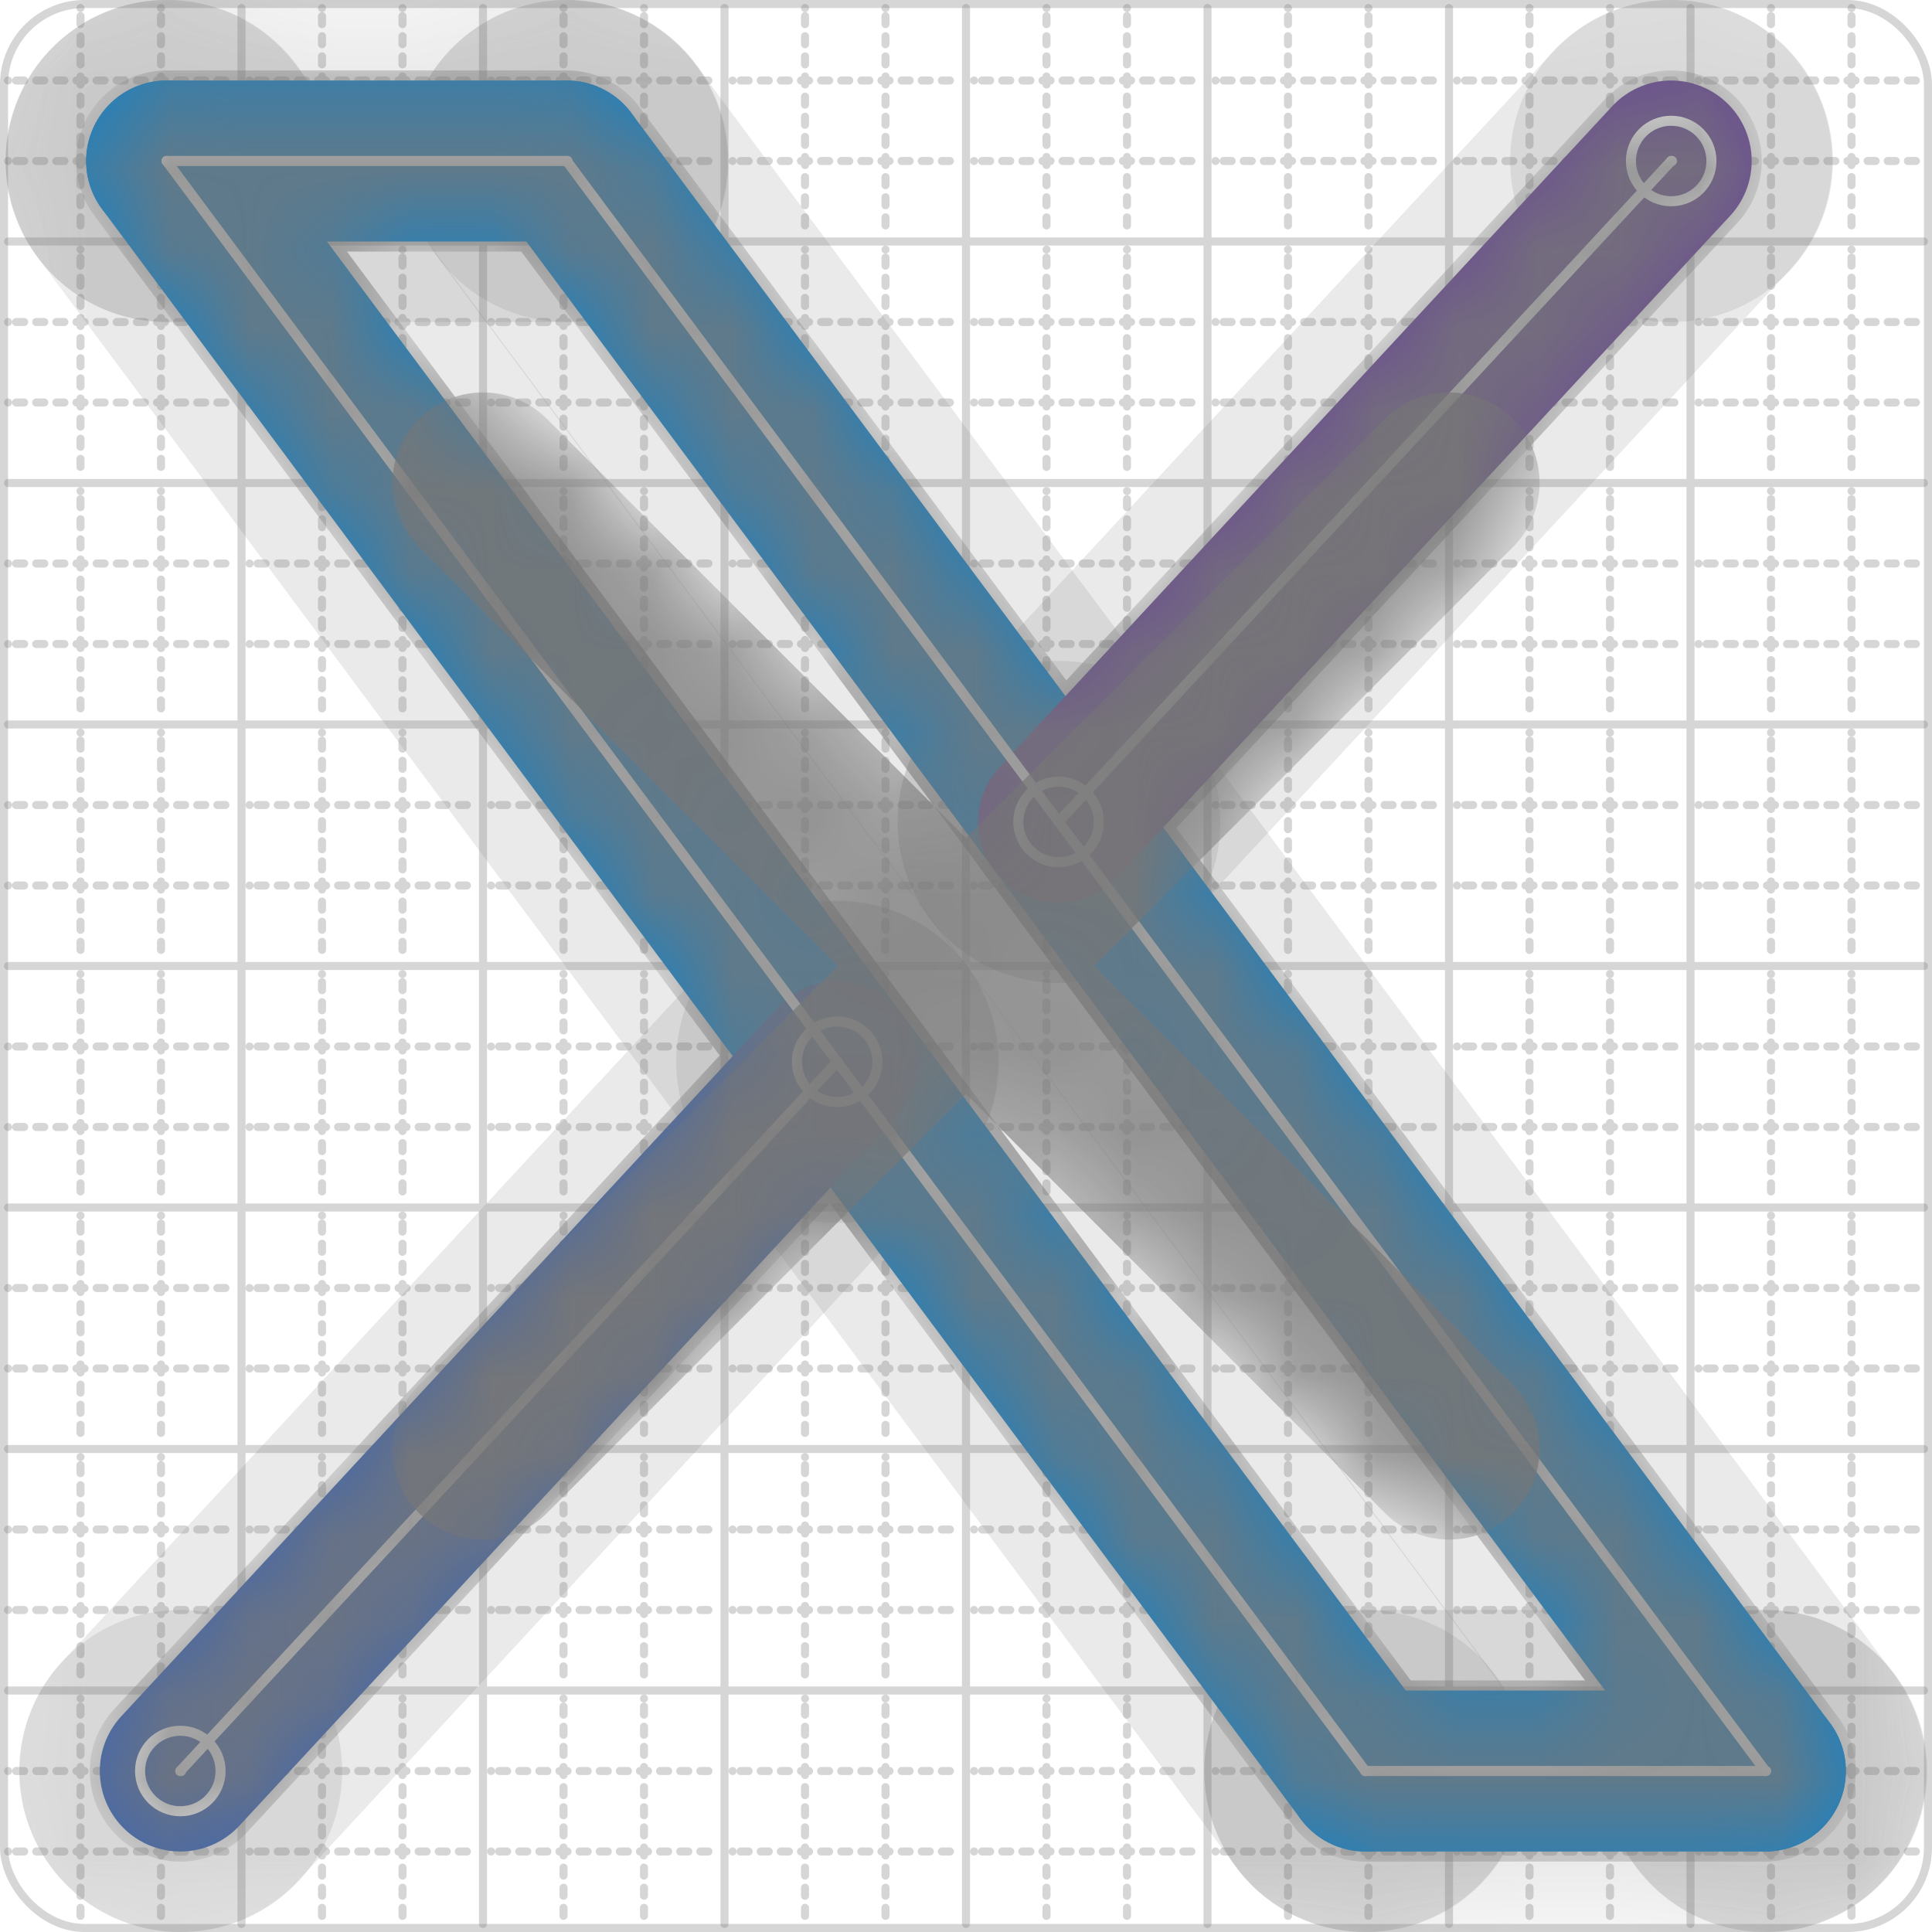 <svg xmlns="http://www.w3.org/2000/svg" width="24" height="24" viewBox="0 0 24 24" fill="none" stroke="currentColor" stroke-width="2" stroke-linecap="round" stroke-linejoin="round"><style>
  @media screen and (prefers-color-scheme: light) {
    .svg-preview-grid-rect { fill: none }
  }
  @media screen and (prefers-color-scheme: dark) {
    .svg-preview-grid-rect { fill: none }
    .svg
    .svg-preview-grid-group,
    .svg-preview-radii-group,
    .svg-preview-shadow-mask-group,
    .svg-preview-shadow-group {
      stroke: #fff;
    }
  }
</style><g class="svg-preview-grid-group" stroke-linecap="butt" stroke-width="0.1" stroke="#777" stroke-opacity="0.3"><rect class="svg-preview-grid-rect" width="23.9" height="23.9" x="0.05" y="0.05" rx="1" fill="#fff"></rect><path stroke-dasharray="0 0.1 0.1 0.15 0.1 0.15 0.1 0.15 0.1 0.15 0.1 0.15 0.1 0.15 0.1 0.15 0.1 0.15 0.1 0.15 0.1 0.15 0.1 0.15 0 0.15" stroke-width="0.1" d="M0.1 1h23.8M1 0.1v23.8M0.1 2h23.8M2 0.1v23.8M0.1 4h23.8M4 0.1v23.8M0.1 5h23.8M5 0.1v23.8M0.1 7h23.8M7 0.1v23.8M0.1 8h23.8M8 0.1v23.8M0.1 10h23.8M10 0.1v23.8M0.1 11h23.8M11 0.1v23.8M0.1 13h23.8M13 0.1v23.8M0.1 14h23.8M14 0.1v23.8M0.1 16h23.8M16 0.1v23.8M0.1 17h23.8M17 0.1v23.8M0.1 19h23.8M19 0.1v23.8M0.1 20h23.8M20 0.1v23.8M0.1 22h23.8M22 0.1v23.8M0.1 23h23.8M23 0.1v23.8"></path><path d="M0.1 3h23.8M3 0.1v23.8M0.1 6h23.8M6 0.1v23.8M0.1 9h23.8M9 0.1v23.8M0.1 12h23.8M12 0.1v23.8M0.1 15h23.8M15 0.1v23.8M0.1 18h23.8M18 0.1v23.8M0.1 21h23.8M21 0.1v23.8"></path></g><g class="svg-preview-shadow-mask-group" stroke-width="4" stroke="#777" stroke-opacity="0.15"><mask id="svg-preview-shadow-mask-0" maskUnits="userSpaceOnUse" stroke-opacity="1" stroke-width="4" stroke="#000"><rect x="0" y="0" width="24" height="24" fill="#fff" stroke="none" rx="1"></rect><path d="M2.07 2h.01M7.04 2h.01M21.93 22h.01M16.96 22h.01"></path></mask><mask id="svg-preview-shadow-mask-1" maskUnits="userSpaceOnUse" stroke-opacity="1" stroke-width="4" stroke="#000"><rect x="0" y="0" width="24" height="24" fill="#fff" stroke="none" rx="1"></rect><path d="M10.4 13.19h.01M2.24 22h.01"></path></mask><mask id="svg-preview-shadow-mask-2" maskUnits="userSpaceOnUse" stroke-opacity="1" stroke-width="4" stroke="#000"><rect x="0" y="0" width="24" height="24" fill="#fff" stroke="none" rx="1"></rect><path d="M20.76 2h.01M13.15 10.21h.01"></path></mask></g><g class="svg-preview-shadow-group" stroke-width="4" stroke="#777" stroke-opacity="0.15"><path mask="url(#svg-preview-shadow-mask-0)" d="M 2.07 2 L 7.04 2"></path><path mask="url(#svg-preview-shadow-mask-0)" d="M 7.04 2 L 21.93 22"></path><path mask="url(#svg-preview-shadow-mask-0)" d="M 21.93 22 L 16.96 22"></path><path mask="url(#svg-preview-shadow-mask-0)" d="M 16.96 22 L 2.07 2"></path><path mask="url(#svg-preview-shadow-mask-1)" d="M 10.4 13.19 L 2.24 22"></path><path mask="url(#svg-preview-shadow-mask-2)" d="M 20.76 2 L 13.15 10.21"></path><path d="M2.07 2h.01M7.04 2h.01M21.93 22h.01M16.96 22h.01M10.4 13.19h.01M2.24 22h.01M20.76 2h.01M13.15 10.21h.01"></path></g><g class="svg-preview-handles-group" stroke-width="0.12" stroke="#777" stroke-opacity="0.6"></g><g class="svg-preview-colored-path-group"><path d="M 2.07 2 L 7.04 2" stroke="#1982c4"></path><path d="M 7.04 2 L 21.93 22" stroke="#1982c4"></path><path d="M 21.93 22 L 16.96 22" stroke="#1982c4"></path><path d="M 16.96 22 L 2.07 2" stroke="#1982c4"></path><path d="M 10.4 13.19 L 2.24 22" stroke="#4267AC"></path><path d="M 20.76 2 L 13.15 10.21" stroke="#6a4c93"></path></g><g class="svg-preview-radii-group" stroke-width="0.12" stroke-dasharray="0 0.25 0.25" stroke="#777" stroke-opacity="0.3"></g><g class="svg-preview-control-path-marker-mask-group" stroke-width="1" stroke="#000"><mask id="svg-preview-control-path-marker-mask-0" maskUnits="userSpaceOnUse"><rect x="0" y="0" width="24" height="24" fill="#fff" stroke="none" rx="1"></rect><path d="M2.07 2h.01"></path><path d="M7.04 2h.01"></path></mask><mask id="svg-preview-control-path-marker-mask-1" maskUnits="userSpaceOnUse"><rect x="0" y="0" width="24" height="24" fill="#fff" stroke="none" rx="1"></rect><path d="M7.04 2h.01"></path><path d="M21.93 22h.01"></path></mask><mask id="svg-preview-control-path-marker-mask-2" maskUnits="userSpaceOnUse"><rect x="0" y="0" width="24" height="24" fill="#fff" stroke="none" rx="1"></rect><path d="M21.93 22h.01"></path><path d="M16.96 22h.01"></path></mask><mask id="svg-preview-control-path-marker-mask-3" maskUnits="userSpaceOnUse"><rect x="0" y="0" width="24" height="24" fill="#fff" stroke="none" rx="1"></rect><path d="M16.96 22h.01"></path><path d="M2.07 2h.01"></path></mask><mask id="svg-preview-control-path-marker-mask-4" maskUnits="userSpaceOnUse"><rect x="0" y="0" width="24" height="24" fill="#fff" stroke="none" rx="1"></rect><path d="M10.4 13.19h.01"></path><path d="M2.24 22h.01"></path></mask><mask id="svg-preview-control-path-marker-mask-5" maskUnits="userSpaceOnUse"><rect x="0" y="0" width="24" height="24" fill="#fff" stroke="none" rx="1"></rect><path d="M20.76 2h.01"></path><path d="M13.15 10.21h.01"></path></mask></g><g class="svg-preview-control-path-group" stroke="#fff" stroke-width="0.125"><path mask="url(#svg-preview-control-path-marker-mask-0)" d="M 2.07 2 L 7.04 2"></path><path mask="url(#svg-preview-control-path-marker-mask-1)" d="M 7.04 2 L 21.93 22"></path><path mask="url(#svg-preview-control-path-marker-mask-2)" d="M 21.93 22 L 16.96 22"></path><path mask="url(#svg-preview-control-path-marker-mask-3)" d="M 16.96 22 L 2.07 2"></path><path mask="url(#svg-preview-control-path-marker-mask-4)" d="M 10.4 13.19 L 2.24 22"></path><path mask="url(#svg-preview-control-path-marker-mask-5)" d="M 20.76 2 L 13.15 10.21"></path></g><g class="svg-preview-control-path-marker-group" stroke="#fff" stroke-width="0.125"><path d="M2.07 2h.01M7.04 2h.01M7.04 2h.01M21.93 22h.01M21.93 22h.01M16.96 22h.01M16.96 22h.01M2.07 2h.01M10.4 13.19h.01M2.24 22h.01M20.76 2h.01M13.15 10.21h.01"></path><circle cx="10.4" cy="13.19" r="0.5"></circle><circle cx="2.24" cy="22" r="0.5"></circle><circle cx="20.76" cy="2" r="0.5"></circle><circle cx="13.15" cy="10.21" r="0.5"></circle></g><g class="svg-preview-handles-group" stroke-width="0.12" stroke="#FFF" stroke-opacity="0.3"></g><defs xmlns="http://www.w3.org/2000/svg"><pattern id="pattern-:Rp:" width=".1" height=".1" patternUnits="userSpaceOnUse" patternTransform="rotate(45 50 50)"><line stroke="#777" stroke-width="0.1" y2="1"></line><line stroke="#777" stroke-width="0.1" y2="1"></line></pattern></defs><mask id="svg-preview-backdrop-mask-:Rp:" maskUnits="userSpaceOnUse"><g stroke="#fff"><path d="M18 6 6 18"></path><path d="m6 6 12 12"></path></g><g>   <polygon points="2.07 2 7.04 2 21.93 22 16.96 22 2.07 2" />   <line x1="10.4" x2="2.24" y1="13.19" y2="22" />   <line x1="20.76" x2="13.15" y1="2" y2="10.21" />  </g></mask><mask id="svg-preview-backdrop-mask-outline-:Rp:" maskUnits="userSpaceOnUse"><rect x="0" y="0" width="24" height="24" fill="#fff" stroke="none"></rect><g stroke-width="1.75"><path d="M18 6 6 18"></path><path d="m6 6 12 12"></path></g></mask><g mask="url(#svg-preview-backdrop-mask-:Rp:)"><rect x="0" y="0" width="24" height="24" opacity="0.5" fill="url(#pattern-:Rp:)" stroke="none"></rect><g stroke="#777" stroke-width="2.25" opacity="0.75">   <polygon points="2.07 2 7.04 2 21.93 22 16.96 22 2.07 2" />   <line x1="10.4" x2="2.24" y1="13.19" y2="22" />   <line x1="20.76" x2="13.15" y1="2" y2="10.21" />  </g><g stroke="#777" stroke-width="2.25" opacity="0.75" mask="url(#svg-preview-backdrop-mask-outline-:Rp:)"><path d="M18 6 6 18"></path><path d="m6 6 12 12"></path></g></g></svg>